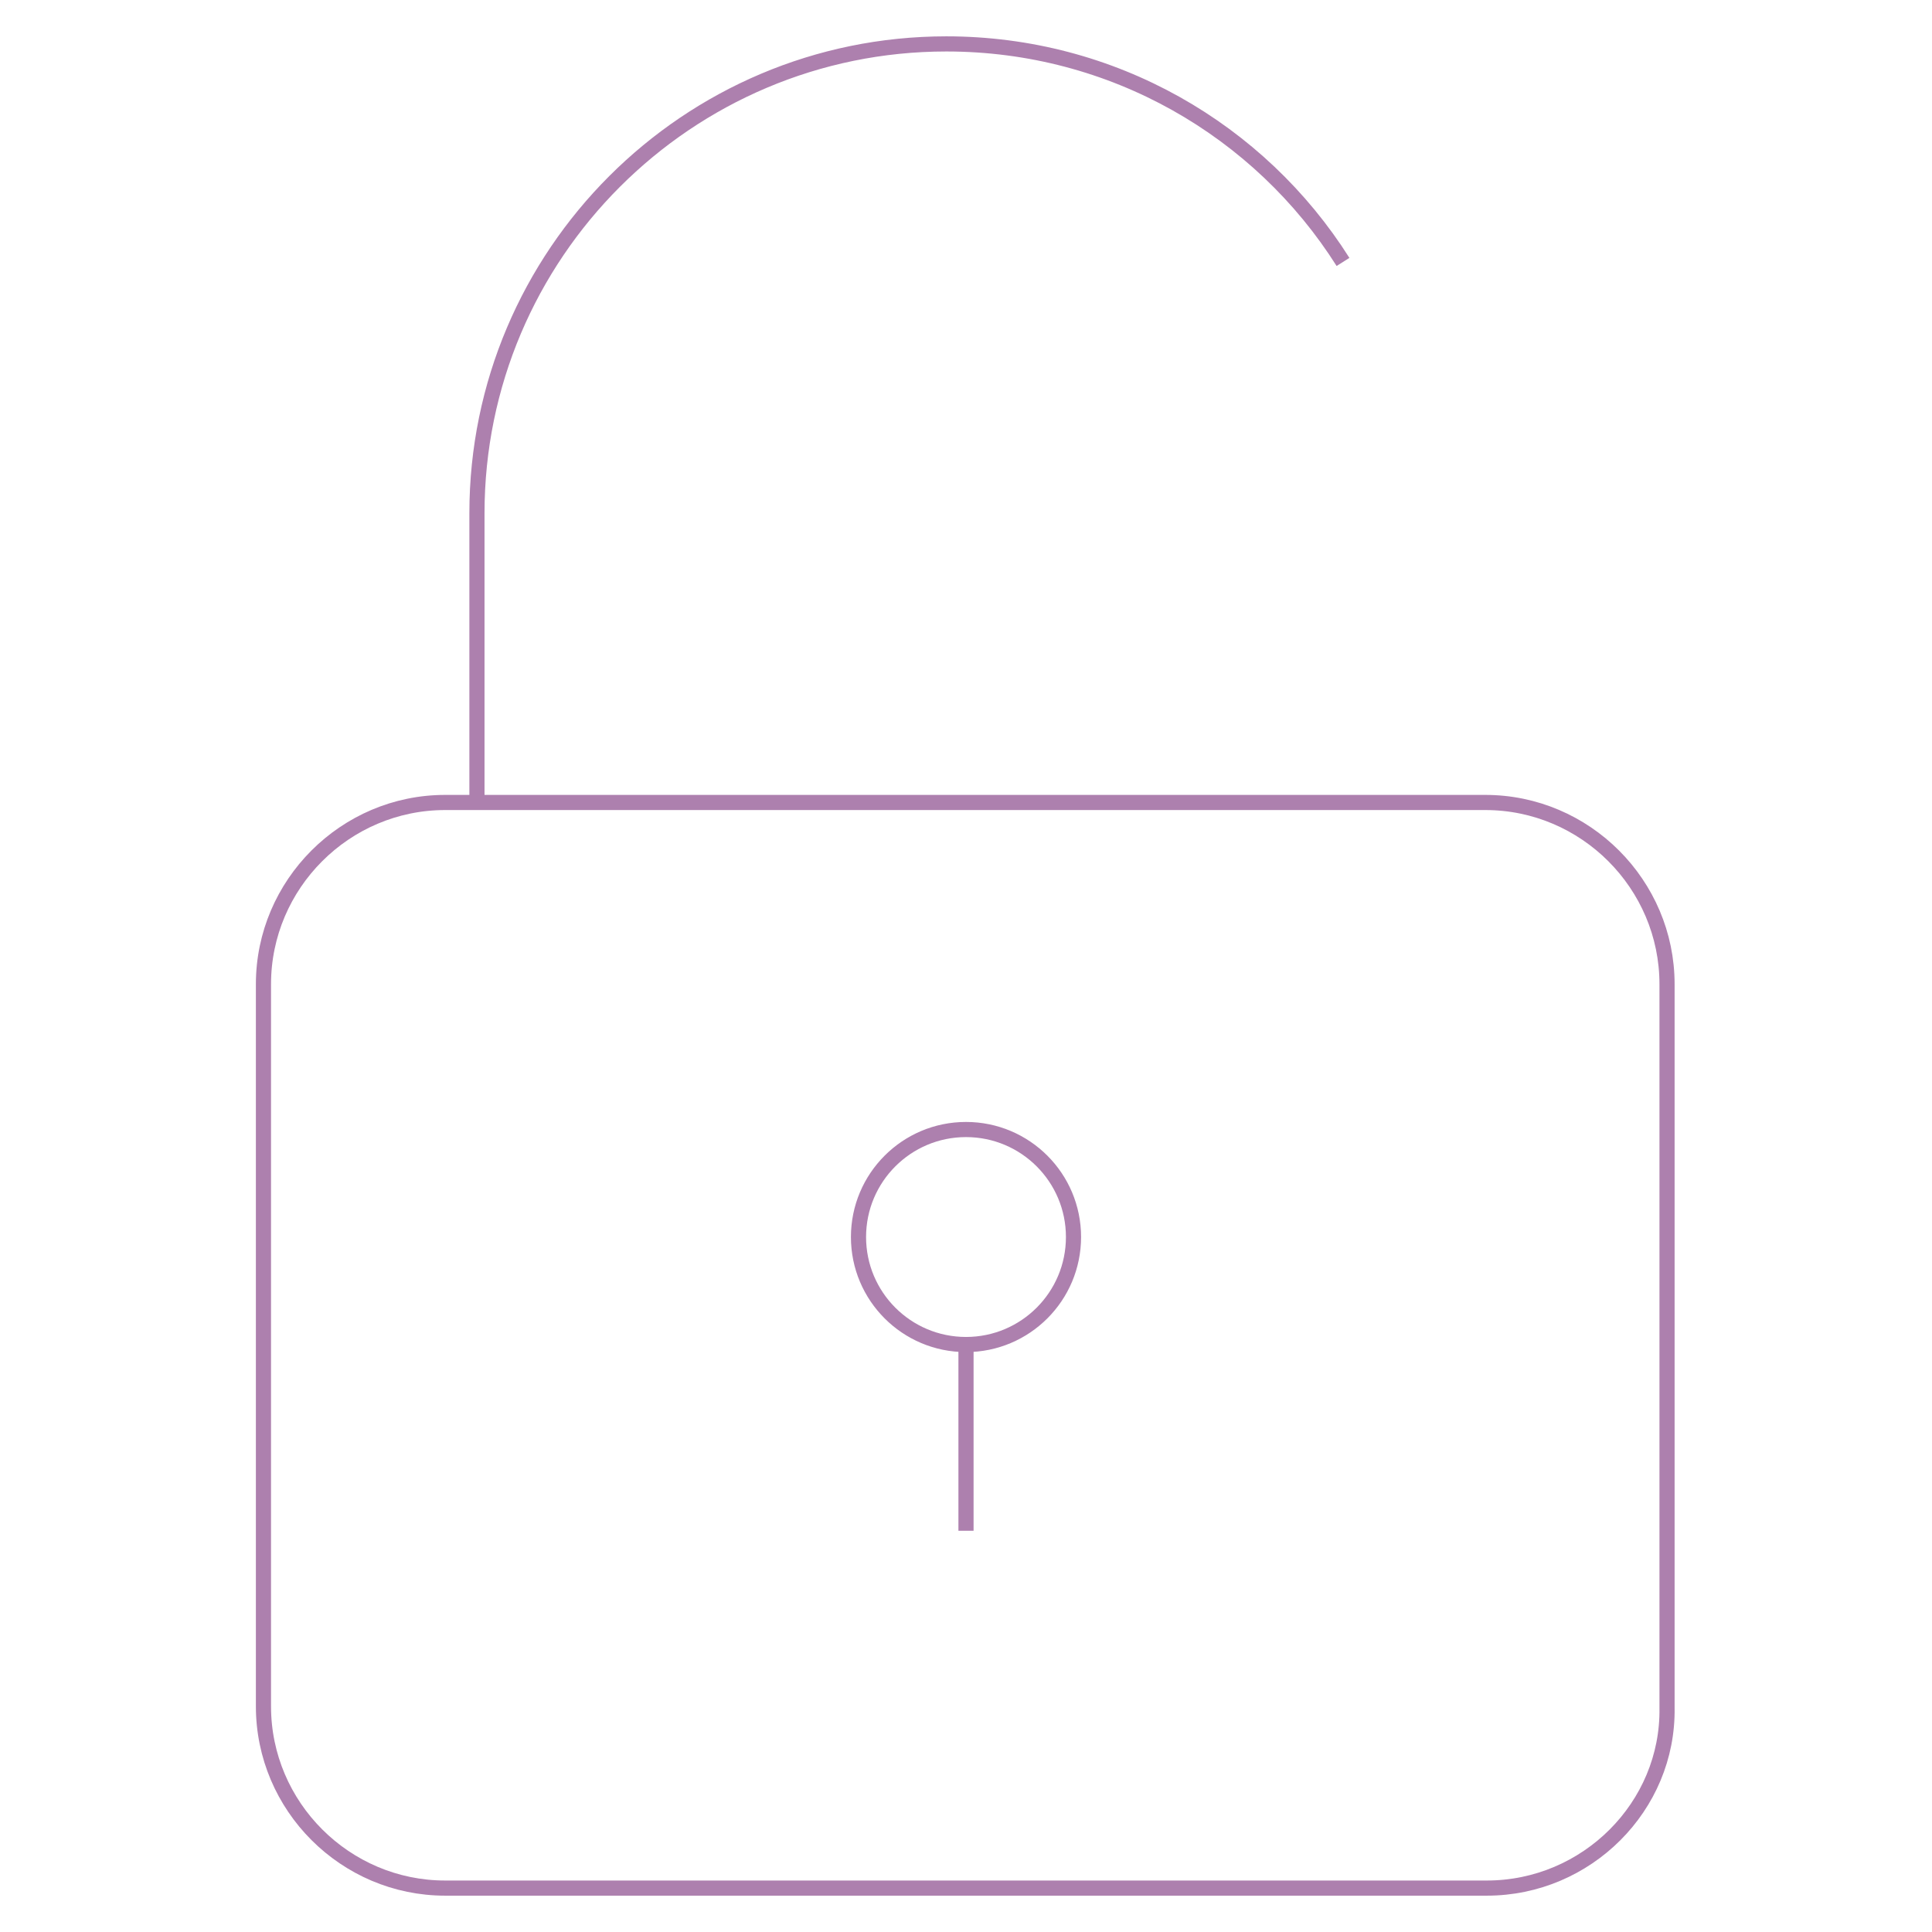 <?xml version="1.0" encoding="utf-8"?>
<!-- Generator: Adobe Illustrator 26.0.3, SVG Export Plug-In . SVG Version: 6.00 Build 0)  -->
<svg version="1.1" id="Layer_1" xmlns="http://www.w3.org/2000/svg" xmlns:xlink="http://www.w3.org/1999/xlink" x="0px" y="0px"
	 viewBox="0 0 127.6 127.6" style="enable-background:new 0 0 127.6 127.6;" xml:space="preserve">
<style type="text/css">
	.st0{fill:none;stroke:#AD80AE;stroke-miterlimit:10;}
</style>
<g>
	<g>
		<path class="st0" d="M98.2,124.7H29.4c-6.6,0-12-5.4-12-12V65c0-6.6,5.4-12,12-12h68.7c6.6,0,12,5.4,12,12v47.8
			C110.2,119.3,104.8,124.7,98.2,124.7z"/>
		<path class="st0" d="M88.7,17.3C83.2,8.6,73.5,2.9,62.5,2.9c-17.1,0-31,13.9-31,31V53"/>
	</g>
	<circle class="st0" cx="63.8" cy="81.7" r="7.1"/>
	<line class="st0" x1="63.8" y1="88.8" x2="63.8" y2="101.1"/>
</g>
</svg>

